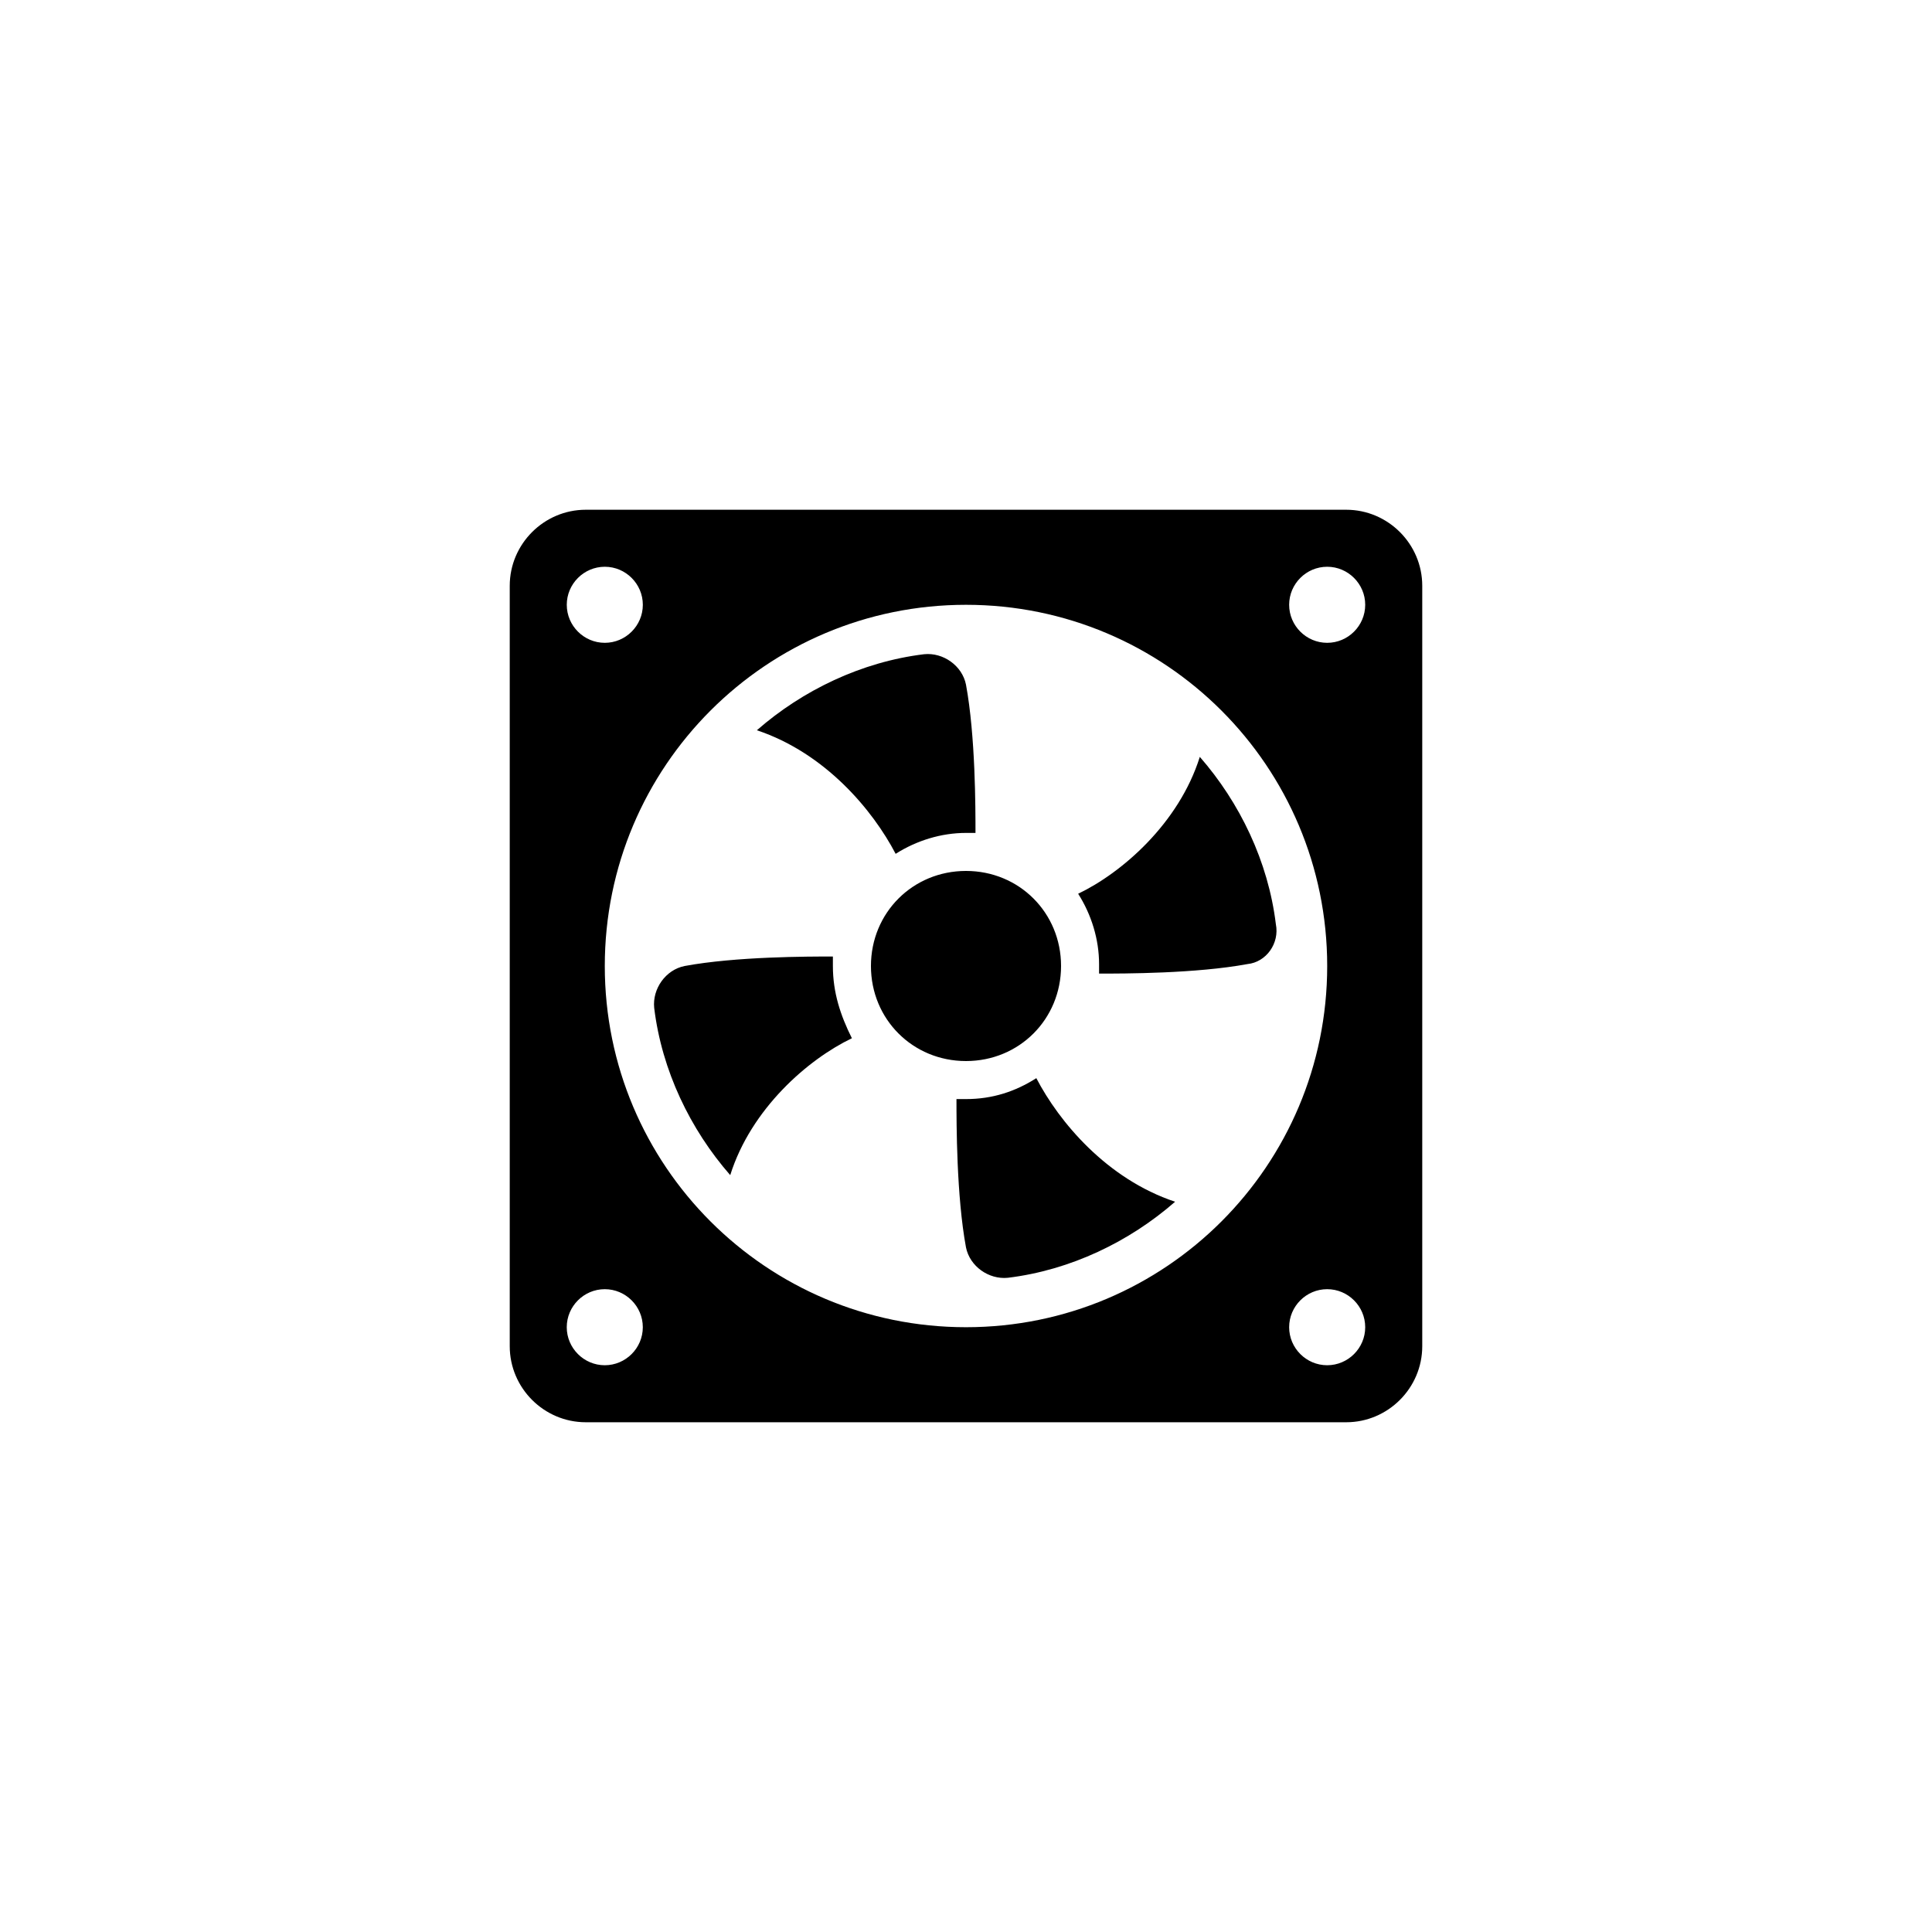 <?xml version="1.0" encoding="UTF-8"?>
<!-- Uploaded to: SVG Repo, www.svgrepo.com, Generator: SVG Repo Mixer Tools -->
<svg fill="#000000" width="800px" height="800px" version="1.1" viewBox="144 144 512 512" xmlns="http://www.w3.org/2000/svg">
 <path d="m400 425.19c-14.105 0-25.191-11.082-25.191-25.191 0-14.105 11.082-25.191 25.191-25.191 14.105 0 25.191 11.082 25.191 25.191-0.004 14.109-11.086 25.191-25.191 25.191zm120.91-125.95v201.52c0 11.082-9.07 20.152-20.152 20.152h-201.52c-11.082 0-20.152-9.07-20.152-20.152v-201.52c0-11.082 9.07-20.152 20.152-20.152h201.52c11.082 0 20.152 9.066 20.152 20.152zm-226.71 5.035c0 5.543 4.535 10.078 10.078 10.078 5.543 0 10.078-4.535 10.078-10.078 0-5.543-4.535-10.078-10.078-10.078-5.543 0.004-10.078 4.539-10.078 10.078zm20.152 191.45c0-5.543-4.535-10.078-10.078-10.078-5.543 0-10.078 4.535-10.078 10.078 0 5.543 4.535 10.078 10.078 10.078 5.543-0.004 10.078-4.535 10.078-10.078zm181.37-95.723c0-52.898-42.824-95.723-95.723-95.723s-95.723 42.824-95.723 95.723 42.824 95.723 95.723 95.723 95.723-42.824 95.723-95.723zm10.074 95.723c0-5.543-4.535-10.078-10.078-10.078s-10.078 4.535-10.078 10.078c0 5.543 4.535 10.078 10.078 10.078 5.547-0.004 10.078-4.535 10.078-10.078zm0-191.45c0-5.543-4.535-10.078-10.078-10.078s-10.078 4.535-10.078 10.078c0 5.543 4.535 10.078 10.078 10.078 5.547 0 10.078-4.535 10.078-10.078zm-124.44 66c5.543-3.527 12.09-5.543 18.641-5.543h2.519c0-6.551 0-25.695-2.519-39.297-1.008-5.039-6.047-8.566-11.082-8.062-16.625 2.016-32.242 9.574-44.336 20.152 18.133 6.047 30.73 21.164 36.777 32.75zm100.76 18.641c-2.016-16.625-9.574-32.242-20.152-44.336-5.543 17.633-20.656 30.73-32.242 36.273 3.527 5.543 5.543 12.09 5.543 18.641v2.519c6.551 0 25.695 0 39.297-2.519 5.035-0.5 8.562-5.539 7.555-10.578zm-63.48 40.809c-5.543 3.527-11.59 5.543-18.641 5.543h-2.519c0 6.551 0 25.695 2.519 39.297 1.008 5.039 6.047 8.566 11.082 8.062 16.625-2.016 32.242-9.574 44.336-20.152-18.137-6.047-30.734-21.16-36.777-32.75zm-53.91-32.242c-6.551 0-25.695 0-39.297 2.519-5.039 1.008-8.566 6.047-8.062 11.082 2.016 16.625 9.574 32.242 20.152 44.336 5.543-17.633 20.656-30.73 32.242-36.273-3.019-6.047-5.035-12.094-5.035-19.145v-2.519z"/>
</svg>
